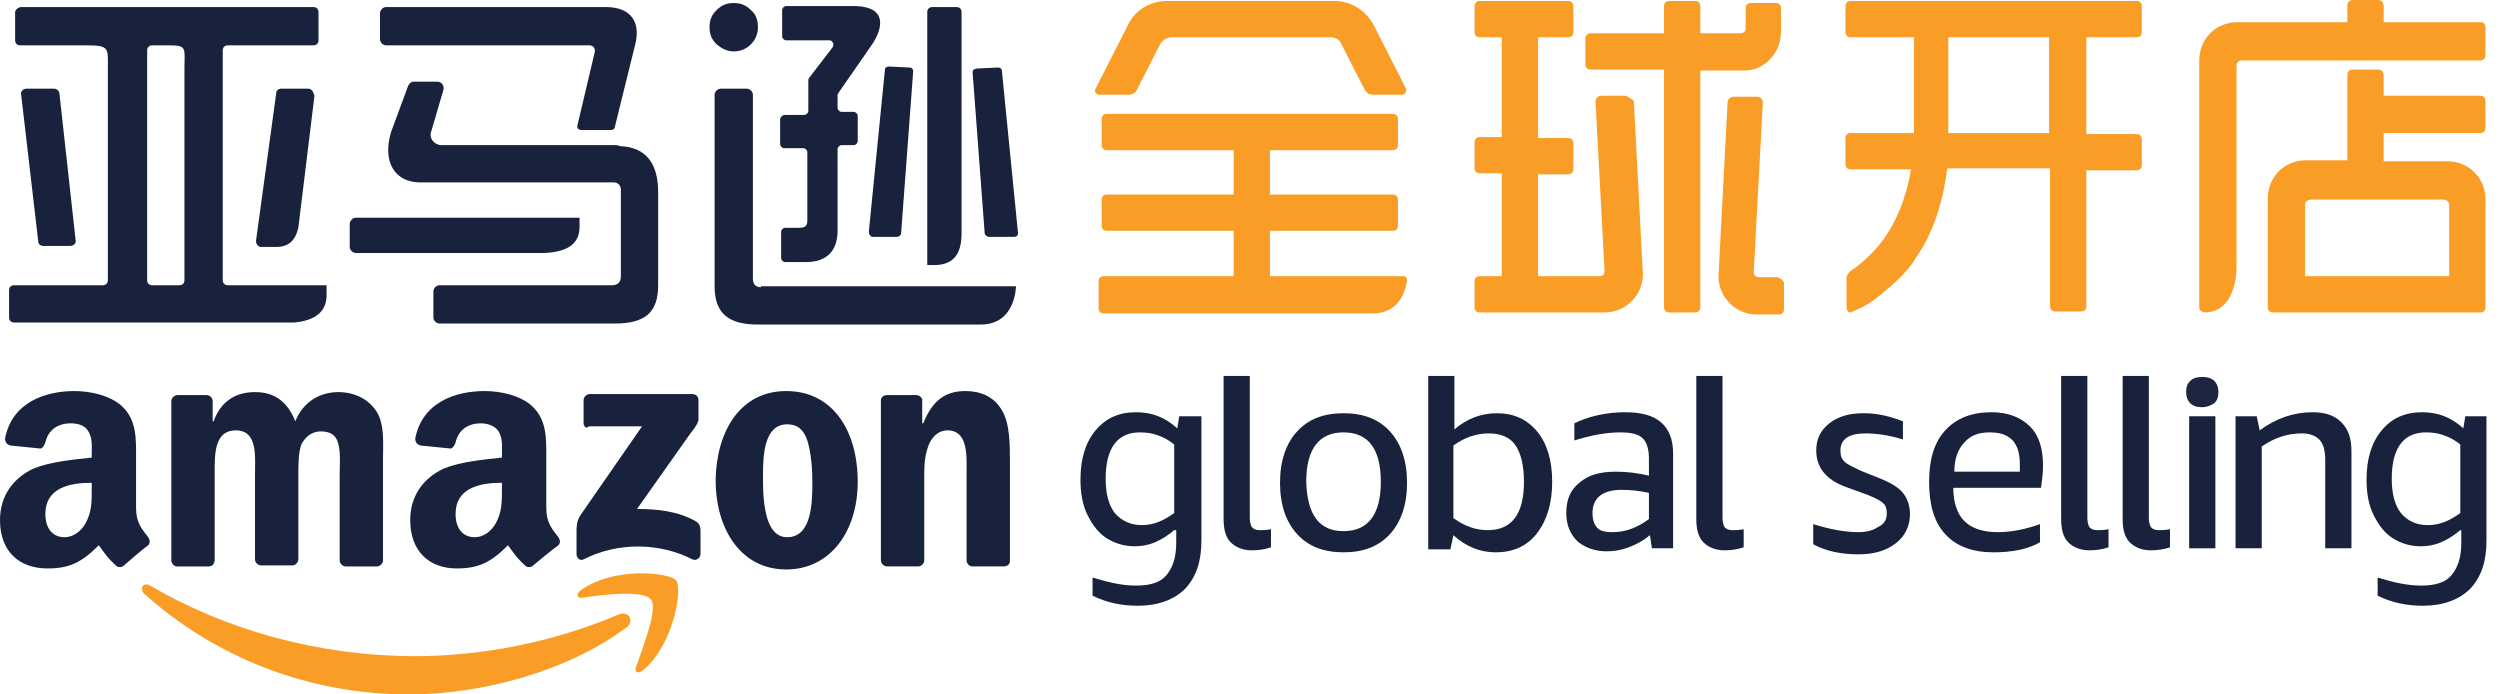 <svg width="180" height="50" viewBox="0 0 180 50" fill="none" xmlns="http://www.w3.org/2000/svg">
<path fill-rule="evenodd" clip-rule="evenodd" d="M52.83 3.701C53.265 3.701 53.701 3.556 54.064 3.193C54.426 2.83 54.572 2.395 54.572 1.959C54.572 1.451 54.426 1.016 54.064 0.726C53.701 0.363 53.338 0.218 52.83 0.218C52.322 0.218 51.959 0.363 51.596 0.726C51.233 1.089 51.088 1.451 51.088 1.959C51.088 2.467 51.233 2.83 51.596 3.193C51.959 3.483 52.322 3.701 52.83 3.701Z" fill="#19223C"/>
<path fill-rule="evenodd" clip-rule="evenodd" d="M71.19 17.054H73.005C73.077 17.054 73.15 17.054 73.222 16.981C73.295 16.909 73.295 16.836 73.295 16.764L72.134 5.08C72.134 4.935 71.989 4.862 71.844 4.862L70.32 4.935C70.247 4.935 70.174 5.007 70.102 5.007C70.029 5.08 70.029 5.153 70.029 5.225L70.9 16.836C70.973 16.981 71.118 17.054 71.19 17.054Z" fill="#19223C"/>
<path d="M128.229 2.322V0.58C128.229 0.363 128.084 0.217 127.866 0.217H126.052C125.834 0.217 125.689 0.363 125.689 0.58V2.032C125.689 2.249 125.544 2.394 125.326 2.394H122.424V0.435C122.424 0.217 122.279 0.072 122.061 0.072H120.174C119.956 0.072 119.811 0.217 119.811 0.435V2.394H114.514C114.296 2.394 114.151 2.54 114.151 2.757V4.644C114.151 4.862 114.296 5.007 114.514 5.007H119.811V22.133C119.811 22.351 119.956 22.496 120.174 22.496H122.061C122.279 22.496 122.424 22.351 122.424 22.133V5.08H125.617C126.996 5.08 128.229 3.846 128.229 2.322Z" fill="#F99D26"/>
<path d="M116.982 6.894H115.313C115.022 6.894 114.877 7.111 114.877 7.329L115.53 19.521C115.53 19.738 115.385 19.884 115.167 19.884H110.741V12.554H112.918C113.136 12.554 113.281 12.409 113.281 12.191V10.305C113.281 10.087 113.136 9.942 112.918 9.942H110.741V2.685H112.918C113.136 2.685 113.281 2.54 113.281 2.322V0.435C113.281 0.217 113.136 0.072 112.918 0.072H106.532C106.314 0.072 106.169 0.217 106.169 0.435V2.322C106.169 2.54 106.314 2.685 106.532 2.685H108.128V9.869H106.532C106.314 9.869 106.169 10.014 106.169 10.232V12.119C106.169 12.336 106.314 12.482 106.532 12.482H108.128V19.884H106.532C106.314 19.884 106.169 20.029 106.169 20.246V22.133C106.169 22.351 106.314 22.496 106.532 22.496H108.564H110.451H115.53C117.054 22.496 118.288 21.262 118.288 19.738L117.635 7.257C117.417 7.111 117.199 6.894 116.982 6.894Z" fill="#F99D26"/>
<path d="M127.939 19.957H126.633C126.416 19.957 126.27 19.811 126.27 19.594L126.923 7.402C126.923 7.112 126.706 6.967 126.488 6.967H124.819C124.529 6.967 124.384 7.184 124.384 7.402L123.73 19.884C123.73 21.408 124.964 22.642 126.488 22.642H128.085C128.302 22.642 128.447 22.497 128.447 22.279V20.32C128.302 20.102 128.085 19.957 127.939 19.957Z" fill="#F99D26"/>
<path d="M101.016 19.884H91.437V16.618H100.291C100.508 16.618 100.654 16.473 100.654 16.255V14.369C100.654 14.151 100.508 14.006 100.291 14.006H91.437V10.813H100.291C100.508 10.813 100.654 10.668 100.654 10.45V8.563C100.654 8.345 100.508 8.2 100.291 8.2H79.681C79.463 8.2 79.318 8.345 79.318 8.563V10.45C79.318 10.668 79.463 10.813 79.681 10.813H88.825V14.006H79.681C79.463 14.006 79.318 14.151 79.318 14.369V16.255C79.318 16.473 79.463 16.618 79.681 16.618H88.825V19.884H79.463C79.246 19.884 79.101 20.029 79.101 20.247V22.206C79.101 22.424 79.246 22.569 79.463 22.569H97.098H98.839C100.799 22.569 101.234 20.827 101.307 20.174C101.307 20.029 101.234 19.884 101.016 19.884Z" fill="#F99D26"/>
<path d="M81.277 6.821C81.494 6.821 81.785 6.676 81.857 6.458L83.526 3.193C83.671 2.902 84.034 2.685 84.325 2.685H95.79C96.153 2.685 96.444 2.83 96.589 3.193L98.258 6.458C98.403 6.676 98.548 6.821 98.838 6.821H100.943C101.161 6.821 101.306 6.531 101.233 6.386L98.911 1.814C98.33 0.725 97.242 0.072 96.081 0.072H84.034C82.801 0.072 81.712 0.725 81.204 1.814L78.882 6.386C78.737 6.603 78.954 6.821 79.172 6.821H81.277Z" fill="#F99D26"/>
<path d="M153.846 2.685C154.064 2.685 154.209 2.54 154.209 2.322V0.435C154.209 0.217 154.064 0.072 153.846 0.072H149.855H147.968H133.237C133.019 0.072 132.874 0.217 132.874 0.435V2.322C132.874 2.54 133.019 2.685 133.237 2.685H137.809V4.426V9.434C137.809 9.434 137.809 9.506 137.809 9.579H133.237C133.019 9.579 132.874 9.724 132.874 9.942V11.828C132.874 12.046 133.019 12.191 133.237 12.191H137.591C137.373 13.57 136.865 15.312 135.922 16.763C135.922 16.763 135.124 18.215 133.237 19.521C133.019 19.666 132.947 19.956 132.947 19.956V21.988C132.947 22.424 133.092 22.496 133.237 22.496C133.309 22.496 133.309 22.496 133.382 22.424C134.398 22.061 135.124 21.48 136.212 20.537C137.591 19.303 137.881 18.65 137.881 18.65C138.97 17.126 139.841 15.021 140.203 12.119H147.606V22.061C147.606 22.278 147.751 22.424 147.968 22.424H149.855C150.073 22.424 150.218 22.278 150.218 22.061V12.264H153.846C154.064 12.264 154.209 12.119 154.209 11.901V10.014C154.209 9.796 154.064 9.651 153.846 9.651H150.218V2.685H153.846ZM147.533 9.579H140.276C140.276 9.506 140.276 9.506 140.276 9.506V2.685H147.533V9.579Z" fill="#F99D26"/>
<path d="M178.592 1.597H171.626V0.435C171.626 0.218 171.481 0 171.263 0H169.376C169.158 0 169.013 0.145 169.013 0.435V1.597H163.571H161.103C159.507 1.597 158.346 2.83 158.346 4.354V22.134C158.346 22.351 158.563 22.496 158.781 22.496C161.103 22.424 161.031 19.231 161.031 19.231V4.717C161.031 4.499 161.176 4.354 161.466 4.354H169.013H171.626H176.996H178.592C178.81 4.354 178.955 4.209 178.955 3.919V1.959C178.955 1.742 178.81 1.597 178.592 1.597Z" fill="#F99D26"/>
<path d="M178.592 6.895H171.625V5.443C171.625 5.226 171.48 5.008 171.262 5.008H171.19H169.376C169.158 5.008 169.013 5.153 169.013 5.371V9.289V11.539H167.126H166.037C164.441 11.539 163.28 12.773 163.28 14.297V20.32V20.61V22.134C163.28 22.352 163.425 22.497 163.643 22.497H178.592C178.81 22.497 178.955 22.352 178.955 22.134V21.263V20.32V14.369C178.955 12.845 177.794 11.612 176.197 11.612H175.109H171.625V9.58H178.592C178.81 9.58 178.955 9.435 178.955 9.144V7.257C178.955 7.04 178.81 6.895 178.592 6.895ZM175.109 14.369H175.907C176.124 14.369 176.342 14.514 176.342 14.732V19.884H165.965V14.732C165.965 14.514 166.183 14.369 166.4 14.369H167.199H175.109V14.369Z" fill="#F99D26"/>
<path d="M21.19 20.537H16.401C16.183 20.537 16.038 20.392 16.038 20.174V3.628C16.038 3.411 16.183 3.265 16.401 3.265H22.569C22.787 3.265 22.932 3.12 22.932 2.903V0.871C22.932 0.653 22.787 0.508 22.569 0.508H1.524C1.306 0.508 1.089 0.726 1.089 0.871V2.903C1.089 3.12 1.234 3.265 1.452 3.265H6.241C7.91 3.265 7.765 3.483 7.765 4.935V20.174C7.765 20.392 7.62 20.537 7.402 20.537H1.016C0.798 20.537 0.653 20.682 0.653 20.9V22.859C0.653 23.077 0.798 23.222 1.016 23.222H21.19C22.714 23.077 23.512 22.424 23.512 21.262V20.537H21.19ZM13.28 20.174C13.28 20.392 13.135 20.537 12.918 20.537H10.958C10.74 20.537 10.595 20.392 10.595 20.174V3.628C10.595 3.411 10.74 3.265 10.958 3.265H12.192C13.498 3.265 13.28 3.483 13.28 4.935V20.174Z" fill="#19223C"/>
<path d="M22.206 6.386H20.246C20.029 6.386 19.884 6.531 19.884 6.749L18.432 17.344C18.432 17.561 18.577 17.779 18.795 17.779H19.884C20.754 17.779 21.262 17.344 21.48 16.4L22.641 6.894C22.569 6.603 22.423 6.386 22.206 6.386Z" fill="#19223C"/>
<path d="M3.12 17.706H5.079C5.297 17.706 5.515 17.489 5.442 17.271L4.281 6.749C4.281 6.531 4.063 6.386 3.918 6.386H1.886C1.669 6.386 1.451 6.603 1.524 6.821L2.757 17.416C2.757 17.561 2.902 17.706 3.12 17.706Z" fill="#19223C"/>
<path fill-rule="evenodd" clip-rule="evenodd" d="M69.231 16.836V0.871C69.231 0.653 69.085 0.508 68.868 0.508H67.126C66.908 0.508 66.763 0.653 66.763 0.871V19.085H67.271C68.577 19.085 69.231 18.36 69.231 16.836Z" fill="#19223C"/>
<path fill-rule="evenodd" clip-rule="evenodd" d="M62.845 17.053H64.587C64.732 17.053 64.877 16.908 64.877 16.835L65.748 5.152C65.748 5.079 65.748 5.007 65.675 4.934C65.603 4.862 65.53 4.862 65.457 4.862L64.006 4.789C63.861 4.789 63.716 4.862 63.716 5.007L62.555 16.69C62.555 16.763 62.555 16.835 62.627 16.908C62.7 17.053 62.772 17.053 62.845 17.053Z" fill="#19223C"/>
<path fill-rule="evenodd" clip-rule="evenodd" d="M54.789 20.682C54.426 20.682 54.209 20.464 54.209 20.101V6.821C54.209 6.603 53.991 6.386 53.773 6.386H51.887C51.669 6.386 51.451 6.603 51.451 6.821V9.724V20.609C51.451 22.641 52.54 23.367 54.572 23.367H70.609C73.149 23.367 73.149 20.609 73.149 20.609H54.789V20.682Z" fill="#19223C"/>
<path d="M41.727 16.328V15.675H25.617C25.399 15.675 25.181 15.893 25.181 16.11V17.779C25.181 17.997 25.399 18.215 25.617 18.215H39.187C40.856 18.142 41.727 17.562 41.727 16.328Z" fill="#19223C"/>
<path d="M27.794 3.265H42.453C42.743 3.265 42.889 3.556 42.816 3.773L41.582 8.998C41.51 9.216 41.655 9.361 41.873 9.361H43.977C44.122 9.361 44.267 9.289 44.267 9.144L45.719 3.265C46.154 1.669 45.501 0.508 43.614 0.508H27.794C27.577 0.508 27.359 0.726 27.359 0.943V2.83C27.359 3.048 27.577 3.265 27.794 3.265Z" fill="#19223C"/>
<path d="M44.34 10.45H31.567H31.785C31.277 10.45 30.842 9.942 31.059 9.434L31.93 6.458C32.003 6.168 31.785 5.878 31.495 5.878H29.753C29.608 5.878 29.463 6.023 29.39 6.168L28.157 9.506C27.504 11.683 28.447 13.135 30.261 13.135H41.437H44.194C44.485 13.135 44.703 13.352 44.703 13.643V19.884C44.703 20.319 44.485 20.537 44.049 20.537H31.713H31.64C31.422 20.537 31.205 20.755 31.205 20.972V22.859C31.205 23.077 31.422 23.294 31.64 23.294H31.713H44.267C46.444 23.294 47.388 22.496 47.388 20.537V13.861C47.388 11.756 46.517 10.595 44.63 10.522C44.485 10.45 44.412 10.45 44.34 10.45Z" fill="#19223C"/>
<path d="M56.531 8.273H57.91C58.055 8.273 58.2 8.128 58.2 7.983V5.805C58.2 5.733 58.2 5.66 58.273 5.588L59.942 3.411C60.087 3.193 59.942 2.903 59.724 2.903H56.604C56.459 2.903 56.314 2.758 56.314 2.612V0.726C56.314 0.581 56.459 0.435 56.604 0.435H61.248C63.716 0.363 63.716 1.742 62.845 3.12L60.377 6.676C60.377 6.749 60.305 6.749 60.305 6.821V7.765C60.305 7.91 60.45 8.055 60.595 8.055H61.466C61.611 8.055 61.756 8.2 61.756 8.345V10.16C61.756 10.305 61.611 10.45 61.466 10.45H60.595C60.45 10.45 60.305 10.595 60.305 10.74V16.618C60.305 18.07 59.507 18.868 58.055 18.868H56.531C56.386 18.868 56.241 18.723 56.241 18.578V16.691C56.241 16.546 56.386 16.401 56.531 16.401H57.547C57.983 16.401 58.128 16.255 58.128 15.893V10.958C58.128 10.813 57.983 10.668 57.837 10.668H56.459C56.314 10.668 56.169 10.522 56.169 10.377V8.563C56.241 8.345 56.386 8.273 56.531 8.273Z" fill="#19223C"/>
<path d="M84.543 38.171C84.107 38.534 83.672 38.824 83.164 39.042C82.656 39.26 82.148 39.332 81.713 39.332C80.914 39.332 80.261 39.115 79.681 38.752C79.1 38.389 78.665 37.808 78.302 37.083C77.939 36.357 77.794 35.486 77.794 34.543C77.794 33.019 78.157 31.858 78.882 30.987C79.608 30.116 80.552 29.681 81.785 29.681C82.946 29.681 83.89 30.044 84.761 30.842L84.906 29.971H86.502V38.897C86.502 40.421 86.139 41.509 85.341 42.38C84.543 43.178 83.382 43.614 81.93 43.614C80.769 43.614 79.681 43.396 78.665 42.888V41.582C79.826 41.945 80.842 42.163 81.785 42.163C82.801 42.163 83.527 41.945 83.962 41.437C84.398 40.929 84.688 40.203 84.688 39.115V38.171H84.543ZM82.221 37.808C83.019 37.808 83.745 37.518 84.543 36.938V32.003C84.18 31.713 83.817 31.495 83.382 31.35C83.019 31.205 82.584 31.132 82.076 31.132C80.479 31.132 79.608 32.221 79.608 34.47C79.608 35.559 79.826 36.357 80.261 36.938C80.769 37.518 81.422 37.808 82.221 37.808Z" fill="#19223C"/>
<path d="M91.509 39.405C91.074 39.55 90.638 39.623 90.131 39.623C89.477 39.623 88.969 39.405 88.607 39.042C88.244 38.679 88.099 38.099 88.099 37.373V27.068H89.985V37.301C89.985 37.591 90.058 37.809 90.131 37.954C90.276 38.099 90.421 38.171 90.711 38.171C90.929 38.171 91.219 38.171 91.509 38.099V39.405V39.405Z" fill="#19223C"/>
<path d="M96.734 39.767C95.283 39.767 94.194 39.332 93.396 38.461C92.597 37.59 92.162 36.357 92.162 34.76C92.162 33.164 92.597 31.93 93.396 31.059C94.194 30.188 95.283 29.753 96.734 29.753C98.185 29.753 99.274 30.188 100.072 31.059C100.87 31.93 101.306 33.164 101.306 34.76C101.306 36.357 100.87 37.59 100.072 38.461C99.274 39.332 98.185 39.767 96.734 39.767ZM96.734 38.243C98.476 38.243 99.419 37.082 99.419 34.688C99.419 32.365 98.548 31.132 96.734 31.132C94.992 31.132 94.049 32.293 94.049 34.688C94.121 37.082 94.992 38.243 96.734 38.243Z" fill="#19223C"/>
<path d="M102.831 39.478V27.068H104.717V30.915C105.661 30.116 106.677 29.753 107.765 29.753C108.999 29.753 109.942 30.189 110.668 31.06C111.394 31.93 111.757 33.164 111.757 34.688C111.757 36.212 111.394 37.446 110.668 38.389C109.942 39.333 108.926 39.768 107.693 39.768C106.532 39.768 105.516 39.333 104.645 38.534L104.427 39.55H102.831V39.478ZM107.185 31.205C106.314 31.205 105.443 31.495 104.645 32.076V37.301C105.443 37.881 106.241 38.171 107.112 38.171C108.854 38.171 109.725 37.01 109.725 34.688C109.725 33.527 109.507 32.584 109.071 32.003C108.709 31.495 108.056 31.205 107.185 31.205Z" fill="#19223C"/>
<path d="M118.94 39.477L118.795 38.534C118.36 38.897 117.852 39.187 117.271 39.405C116.691 39.623 116.183 39.695 115.675 39.695C114.804 39.695 114.078 39.405 113.57 38.969C113.062 38.462 112.772 37.808 112.772 36.938C112.772 35.994 113.062 35.269 113.715 34.761C114.368 34.18 115.239 33.962 116.328 33.962C117.054 33.962 117.852 34.035 118.723 34.252V33.019C118.723 32.366 118.577 31.858 118.287 31.567C117.997 31.277 117.489 31.132 116.691 31.132C115.602 31.132 114.514 31.35 113.353 31.713V30.479C113.788 30.261 114.368 30.044 115.022 29.898C115.675 29.753 116.328 29.681 116.981 29.681C118.142 29.681 119.013 29.898 119.593 30.406C120.174 30.914 120.464 31.64 120.464 32.656V39.477H118.94V39.477ZM116.11 38.316C116.981 38.316 117.852 38.026 118.723 37.373V35.486C118.07 35.341 117.416 35.269 116.763 35.269C115.384 35.269 114.659 35.849 114.659 36.938C114.659 37.446 114.804 37.808 115.022 38.026C115.239 38.244 115.602 38.316 116.11 38.316Z" fill="#19223C"/>
<path d="M125.545 39.405C125.109 39.55 124.674 39.623 124.166 39.623C123.513 39.623 123.005 39.405 122.642 39.042C122.279 38.679 122.134 38.099 122.134 37.373V27.068H124.021V37.301C124.021 37.591 124.093 37.809 124.166 37.954C124.311 38.099 124.456 38.171 124.746 38.171C124.964 38.171 125.254 38.171 125.545 38.099V39.405Z" fill="#19223C"/>
<path d="M135.849 36.937C135.849 36.647 135.777 36.357 135.559 36.212C135.341 35.994 134.978 35.849 134.47 35.631L132.874 35.05C131.495 34.542 130.769 33.672 130.769 32.438C130.769 31.64 131.06 30.987 131.713 30.479C132.366 29.971 133.164 29.753 134.18 29.753C135.196 29.753 136.067 29.971 137.01 30.334V31.64C136.067 31.349 135.124 31.204 134.325 31.204C133.092 31.204 132.511 31.64 132.511 32.438C132.511 32.801 132.584 33.019 132.801 33.236C133.019 33.454 133.382 33.599 133.963 33.889L135.414 34.47C136.14 34.76 136.72 35.123 137.01 35.486C137.301 35.849 137.518 36.357 137.518 37.01C137.518 37.881 137.156 38.606 136.502 39.114C135.849 39.622 134.978 39.913 133.817 39.913C132.584 39.913 131.495 39.695 130.552 39.187V37.736C131.713 38.098 132.801 38.316 133.817 38.316C134.398 38.316 134.906 38.171 135.196 37.953C135.704 37.736 135.849 37.373 135.849 36.937Z" fill="#19223C"/>
<path d="M140.638 35.123C140.638 36.212 140.928 37.01 141.436 37.518C141.944 38.026 142.743 38.316 143.831 38.316C144.847 38.316 145.863 38.099 146.879 37.736V39.042C146.008 39.55 144.847 39.768 143.541 39.768C142.017 39.768 140.856 39.332 140.058 38.462C139.259 37.591 138.896 36.357 138.896 34.688C138.896 33.091 139.259 31.858 140.058 30.987C140.856 30.116 141.944 29.681 143.396 29.681C144.557 29.681 145.5 30.044 146.153 30.697C146.807 31.35 147.097 32.293 147.097 33.527C147.097 34.107 147.024 34.615 146.952 35.123H140.638ZM143.251 31.132C142.452 31.132 141.872 31.35 141.436 31.858C141.001 32.293 140.711 33.019 140.711 33.962H145.428C145.428 33.89 145.428 33.672 145.428 33.454C145.428 32.656 145.283 32.148 144.92 31.713C144.484 31.277 143.976 31.132 143.251 31.132Z" fill="#19223C"/>
<path d="M151.814 39.405C151.378 39.55 150.943 39.623 150.435 39.623C149.782 39.623 149.274 39.405 148.911 39.042C148.548 38.679 148.403 38.099 148.403 37.373V27.068H150.29V37.301C150.29 37.591 150.362 37.809 150.435 37.954C150.58 38.099 150.725 38.171 151.015 38.171C151.233 38.171 151.523 38.171 151.814 38.099V39.405Z" fill="#19223C"/>
<path d="M156.24 39.405C155.805 39.55 155.37 39.623 154.862 39.623C154.208 39.623 153.7 39.405 153.338 39.042C152.975 38.679 152.83 38.099 152.83 37.373V27.068H154.716V37.301C154.716 37.591 154.789 37.809 154.862 37.954C155.007 38.099 155.152 38.171 155.442 38.171C155.66 38.171 155.95 38.171 156.24 38.099V39.405Z" fill="#19223C"/>
<path d="M158.563 29.318C158.2 29.318 157.91 29.245 157.692 29.027C157.474 28.81 157.402 28.519 157.402 28.229C157.402 27.866 157.474 27.649 157.692 27.431C157.91 27.213 158.2 27.141 158.563 27.141C158.926 27.141 159.216 27.213 159.434 27.431C159.651 27.649 159.724 27.939 159.724 28.229C159.724 28.592 159.651 28.81 159.434 29.027C159.216 29.173 158.926 29.318 158.563 29.318Z" fill="#1D2640"/>
<path d="M159.507 29.971H157.62V39.477H159.507V29.971Z" fill="#19223C"/>
<path d="M167.417 39.477V33.091C167.417 32.438 167.272 31.93 166.982 31.64C166.691 31.35 166.256 31.205 165.748 31.205C164.732 31.205 163.789 31.495 162.845 32.148V39.477H160.958V29.971H162.482L162.7 30.987C163.861 30.116 165.167 29.681 166.474 29.681C167.417 29.681 168.07 29.898 168.578 30.406C169.086 30.914 169.304 31.567 169.304 32.511V39.477H167.417Z" fill="#19223C"/>
<path d="M177.141 38.171C176.705 38.534 176.27 38.824 175.762 39.042C175.254 39.26 174.746 39.332 174.31 39.332C173.512 39.332 172.859 39.115 172.278 38.752C171.698 38.389 171.262 37.808 170.9 37.083C170.537 36.357 170.392 35.486 170.392 34.543C170.392 33.019 170.754 31.858 171.48 30.987C172.206 30.116 173.149 29.681 174.383 29.681C175.544 29.681 176.487 30.044 177.358 30.842L177.503 29.971H179.027V38.897C179.027 40.421 178.664 41.509 177.866 42.38C177.068 43.178 175.907 43.614 174.455 43.614C173.294 43.614 172.206 43.396 171.19 42.888V41.582C172.351 41.945 173.367 42.163 174.31 42.163C175.326 42.163 176.052 41.945 176.487 41.437C176.923 40.929 177.213 40.203 177.213 39.115V38.171H177.141ZM174.818 37.808C175.617 37.808 176.342 37.518 177.141 36.938V32.003C176.778 31.713 176.415 31.495 175.979 31.35C175.617 31.205 175.181 31.132 174.673 31.132C173.077 31.132 172.206 32.221 172.206 34.47C172.206 35.559 172.424 36.357 172.859 36.938C173.367 37.518 173.947 37.808 174.818 37.808Z" fill="#19223C"/>
<path fill-rule="evenodd" clip-rule="evenodd" d="M45.065 45.21C40.856 48.331 34.688 50 29.463 50C22.061 50 15.384 47.242 10.377 42.743C10.014 42.38 10.304 41.872 10.812 42.162C16.255 45.355 22.931 47.242 29.898 47.242C34.542 47.242 39.695 46.299 44.484 44.267C45.21 43.904 45.791 44.702 45.065 45.21Z" fill="#F99D26"/>
<path fill-rule="evenodd" clip-rule="evenodd" d="M46.88 43.178C46.372 42.453 43.324 42.815 41.945 43.033C41.51 43.106 41.437 42.743 41.873 42.453C44.267 40.783 48.259 41.219 48.694 41.799C49.13 42.38 48.549 46.371 46.299 48.258C45.937 48.548 45.646 48.403 45.791 48.04C46.227 46.734 47.388 43.904 46.88 43.178Z" fill="#F99D26"/>
<path fill-rule="evenodd" clip-rule="evenodd" d="M42.018 30.479V28.809C42.018 28.592 42.236 28.374 42.453 28.374H49.855C50.073 28.374 50.291 28.519 50.291 28.809V30.188C50.291 30.406 50.073 30.769 49.71 31.204L45.864 36.647C47.315 36.647 48.767 36.792 50.073 37.518C50.363 37.663 50.436 37.953 50.436 38.171V39.913C50.436 40.13 50.145 40.42 49.855 40.275C47.606 39.114 44.558 38.969 42.018 40.275C41.727 40.42 41.51 40.13 41.51 39.913V38.243C41.51 37.953 41.51 37.518 41.8 37.082L46.227 30.696H42.381C42.236 30.914 42.018 30.696 42.018 30.479Z" fill="#19223C"/>
<path fill-rule="evenodd" clip-rule="evenodd" d="M15.021 40.784H12.772C12.554 40.784 12.409 40.639 12.336 40.421V28.883C12.336 28.665 12.554 28.447 12.772 28.447H14.876C15.094 28.447 15.239 28.592 15.312 28.81V30.334H15.384C15.892 28.883 16.981 28.23 18.36 28.23C19.738 28.23 20.682 28.883 21.262 30.334C21.843 28.883 23.077 28.23 24.383 28.23C25.326 28.23 26.342 28.592 26.995 29.463C27.721 30.407 27.576 31.858 27.576 33.092V40.349C27.576 40.566 27.358 40.784 27.14 40.784H24.891C24.673 40.784 24.455 40.566 24.455 40.349V34.253C24.455 33.745 24.528 32.584 24.383 32.076C24.238 31.277 23.73 31.06 23.077 31.06C22.496 31.06 21.988 31.422 21.698 32.003C21.48 32.584 21.48 33.527 21.48 34.18V40.276C21.48 40.494 21.262 40.711 21.045 40.711H18.795C18.577 40.711 18.36 40.494 18.36 40.276V34.18C18.36 32.874 18.577 30.987 16.981 30.987C15.384 30.987 15.457 32.801 15.457 34.18V40.276C15.457 40.566 15.312 40.784 15.021 40.784Z" fill="#19223C"/>
<path fill-rule="evenodd" clip-rule="evenodd" d="M56.604 28.156C59.942 28.156 61.756 30.986 61.756 34.688C61.756 38.243 59.797 41.001 56.604 41.001C53.338 41.001 51.524 38.098 51.524 34.542C51.596 30.986 53.338 28.156 56.604 28.156ZM56.676 30.551C55.007 30.551 54.935 32.801 54.935 34.252C54.935 35.631 54.935 38.679 56.676 38.679C58.418 38.679 58.49 36.284 58.49 34.76C58.49 33.817 58.418 32.656 58.128 31.712C57.837 30.841 57.329 30.551 56.676 30.551Z" fill="#19223C"/>
<path fill-rule="evenodd" clip-rule="evenodd" d="M66.11 40.783H63.86C63.642 40.783 63.425 40.566 63.425 40.348V28.809C63.425 28.592 63.642 28.447 63.86 28.447H65.965C66.182 28.447 66.328 28.592 66.4 28.737V30.479H66.473C67.126 28.882 67.997 28.156 69.521 28.156C70.537 28.156 71.552 28.519 72.133 29.535C72.714 30.479 72.714 32.002 72.714 33.163V40.42C72.714 40.638 72.496 40.783 72.278 40.783H70.029C69.811 40.783 69.666 40.638 69.593 40.42V34.107C69.593 32.873 69.738 30.986 68.214 30.986C67.634 30.986 67.198 31.349 66.908 31.93C66.618 32.656 66.545 33.309 66.545 34.107V40.348C66.545 40.566 66.328 40.783 66.11 40.783Z" fill="#19223C"/>
<path fill-rule="evenodd" clip-rule="evenodd" d="M36.139 35.268C36.139 36.139 36.139 36.864 35.703 37.663C35.341 38.316 34.76 38.679 34.18 38.679C33.309 38.679 32.801 38.026 32.801 37.01C32.801 35.123 34.542 34.76 36.139 34.76V35.268ZM38.389 40.711C38.243 40.856 38.026 40.856 37.881 40.783C37.155 40.13 37.01 39.84 36.574 39.259C35.341 40.493 34.47 40.928 32.873 40.928C30.986 40.928 29.535 39.767 29.535 37.445C29.535 35.631 30.551 34.397 31.93 33.744C33.164 33.236 34.833 33.091 36.139 32.946V32.656C36.139 32.148 36.212 31.494 35.849 30.986C35.558 30.624 35.05 30.479 34.615 30.479C33.744 30.479 33.019 30.914 32.801 31.857C32.728 32.075 32.583 32.293 32.438 32.293L30.261 32.075C30.043 32.002 29.898 31.857 29.898 31.567C30.406 28.954 32.801 28.156 34.905 28.156C35.994 28.156 37.445 28.447 38.316 29.245C39.404 30.261 39.332 31.64 39.332 33.091V36.574C39.332 37.663 39.767 38.098 40.203 38.679C40.348 38.897 40.348 39.114 40.203 39.259C39.695 39.622 38.824 40.348 38.389 40.711Z" fill="#19223C"/>
<path fill-rule="evenodd" clip-rule="evenodd" d="M6.604 35.268C6.604 36.139 6.604 36.864 6.168 37.663C5.806 38.316 5.225 38.679 4.644 38.679C3.774 38.679 3.266 38.026 3.266 37.01C3.266 35.123 5.007 34.76 6.604 34.76V35.268ZM8.926 40.711C8.781 40.856 8.563 40.856 8.418 40.783C7.692 40.13 7.547 39.84 7.112 39.259C5.878 40.493 5.007 40.928 3.411 40.928C1.451 40.928 0 39.767 0 37.445C0 35.631 1.016 34.397 2.395 33.744C3.628 33.236 5.298 33.091 6.604 32.946V32.656C6.604 32.148 6.676 31.494 6.314 30.986C6.096 30.624 5.588 30.479 5.08 30.479C4.209 30.479 3.483 30.914 3.266 31.857C3.193 32.075 3.048 32.293 2.903 32.293L0.726 32.075C0.508 32.002 0.363 31.857 0.363 31.567C0.871 28.954 3.266 28.156 5.37 28.156C6.459 28.156 7.91 28.447 8.781 29.245C9.869 30.261 9.797 31.64 9.797 33.091V36.574C9.797 37.663 10.232 38.098 10.668 38.679C10.813 38.897 10.813 39.114 10.668 39.259C10.16 39.622 9.361 40.348 8.926 40.711Z" fill="#19223C"/>
</svg>
